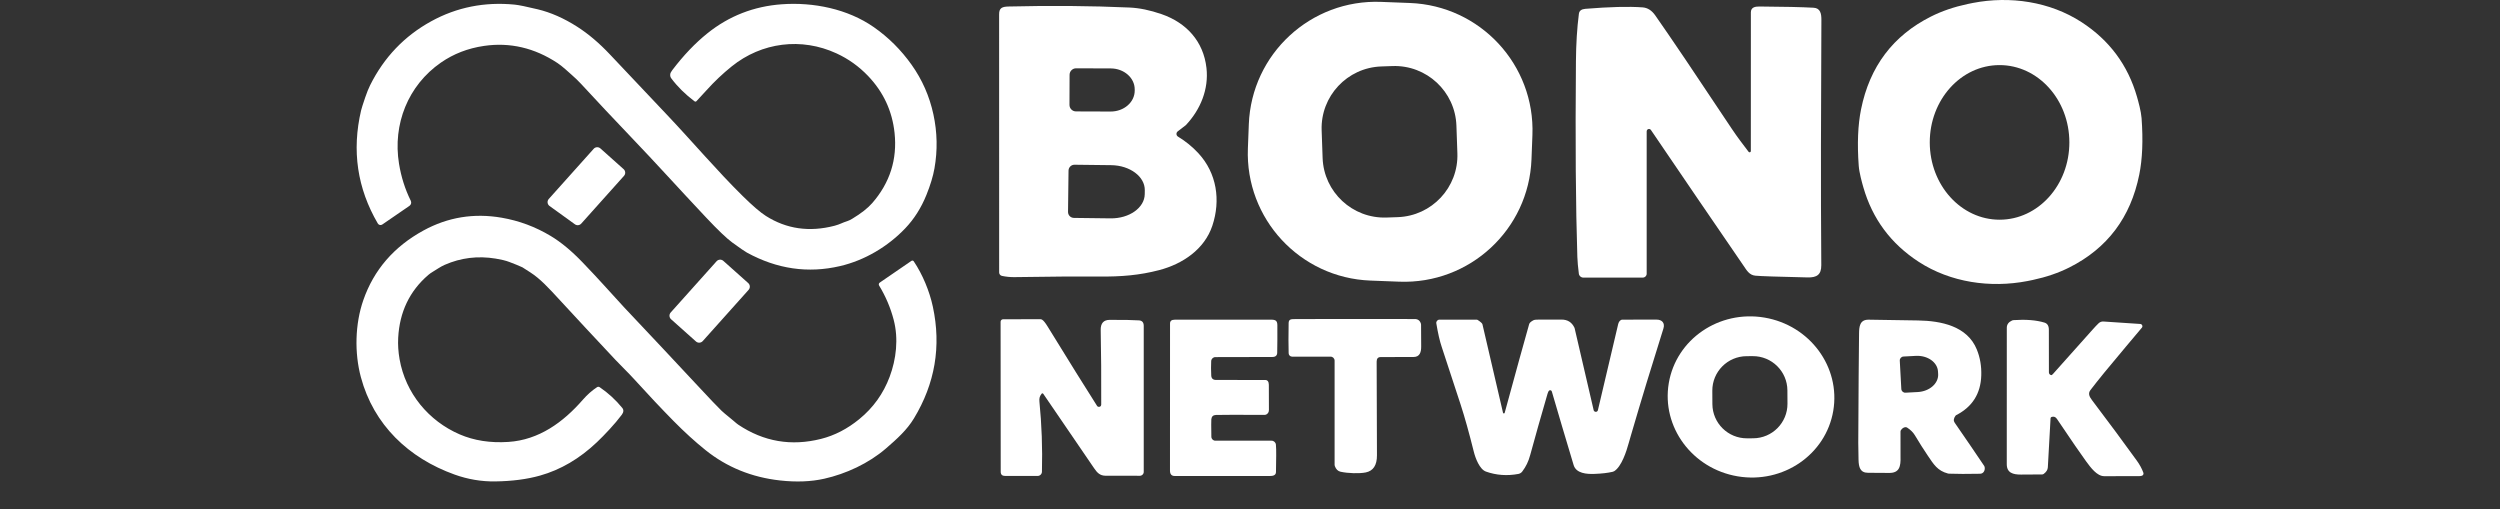 <?xml version="1.0" encoding="UTF-8"?> <svg xmlns="http://www.w3.org/2000/svg" viewBox="0 0 1080.00 220.00" data-guides="{&quot;vertical&quot;:[],&quot;horizontal&quot;:[]}"><rect x="0" y="0" width="1080.00" height="220.00" fill="#333333" stroke="none"/><defs></defs><path fill="#ffffff" stroke="none" fill-opacity="1" stroke-width="1" stroke-opacity="1" color="rgb(51, 51, 51)" id="tSvgb13969a95e" title="Path 45" d="M878.162 120.945C877.154 121.158 876.383 121.316 875.849 121.417C859.812 124.511 842.641 122.028 828.939 113.145C816.88 105.325 808.885 94.566 804.953 80.867C804.371 78.834 803.193 74.614 802.974 71.65C802.276 62.126 802.608 53.991 803.971 47.246C807.699 28.764 817.77 15.397 834.183 7.146C838.871 4.788 844.134 2.987 849.972 1.742C850.981 1.534 851.752 1.377 852.285 1.27C868.322 -1.824 885.493 0.66 899.195 9.543C911.254 17.363 919.249 28.122 923.182 41.82C923.763 43.854 924.942 48.074 925.16 51.037C925.858 60.562 925.526 68.697 924.163 75.442C920.435 93.924 910.364 107.29 893.952 115.541C889.263 117.9 884 119.701 878.162 120.945ZM863.754 28.122C847.1 28.151 833.626 43.126 833.659 61.571C833.692 80.014 847.218 94.943 863.871 94.914C880.525 94.885 893.999 79.91 893.966 61.465C893.933 43.022 880.407 28.093 863.754 28.122Z" style=""></path><path fill="#ffffff" stroke="none" fill-opacity="1" stroke-width="1" stroke-opacity="1" color="rgb(51, 51, 51)" id="tSvg3fba7815d5" title="Path 46" d="M661.603 68.847C660.436 99.194 634.855 122.851 604.467 121.685C600.31 121.525 596.153 121.366 591.996 121.206C561.607 120.04 537.919 94.494 539.087 64.147C539.221 60.648 539.356 57.15 539.49 53.652C540.658 23.305 566.239 -0.352 596.627 0.814C600.784 0.974 604.941 1.133 609.098 1.292C639.486 2.458 663.174 28.005 662.007 58.352C661.872 61.85 661.738 65.349 661.603 68.847ZM629.172 54.267C628.657 39.543 616.287 28.023 601.542 28.537C599.934 28.593 598.325 28.649 596.716 28.706C581.972 29.22 570.436 41.573 570.951 56.298C571.091 60.281 571.23 64.263 571.369 68.246C571.884 82.97 584.254 94.49 598.999 93.976C600.607 93.92 602.216 93.864 603.825 93.808C618.569 93.293 630.105 80.94 629.59 66.215C629.45 62.233 629.311 58.25 629.172 54.267Z" style=""></path><path fill="#ffffff" stroke="none" fill-opacity="1" stroke-width="1" stroke-opacity="1" color="rgb(51, 51, 51)" id="tSvge410b4804" title="Path 47" d="M300.858 43.716C300.637 43.936 300.289 43.961 300.044 43.774C296.034 40.762 292.681 37.45 289.985 33.838C289.588 33.31 289.445 32.683 289.556 31.957C289.619 31.541 289.925 30.969 290.473 30.243C295.287 23.905 300.325 18.624 305.586 14.402C314.929 6.897 325.659 2.711 337.776 1.844C351.383 0.871 366.184 3.834 377.5 11.736C383.813 16.143 389.253 21.561 393.821 27.991C398.398 34.441 401.533 41.571 403.225 49.381C404.912 57.167 405.065 64.963 403.683 72.769C403.087 76.144 401.933 79.952 400.221 84.194C397.947 89.815 394.89 94.636 391.05 98.655C383.53 106.528 373.544 112.476 362.896 114.953C349.054 118.183 335.633 116.231 322.633 109.099C321.673 108.571 319.557 107.111 316.284 104.719C313.899 102.976 310.156 99.398 305.055 93.984C293.127 81.332 284.123 71.236 272.247 58.831C265.517 51.8 258.438 44.266 251.01 36.228C249.783 34.901 248.384 33.555 246.813 32.19C245.511 31.049 242.951 28.631 240.842 27.236C230.883 20.665 220.296 18.198 209.081 19.835C202.143 20.852 195.941 23.253 190.477 27.04C176.244 36.918 169.604 53.674 172.375 70.735C173.306 76.458 175 81.792 177.458 86.736C177.843 87.505 177.598 88.442 176.884 88.929C172.973 91.614 169.063 94.299 165.153 96.984C164.506 97.43 163.616 97.233 163.218 96.556C154.326 81.361 151.921 65.062 156.003 47.66C156.183 46.89 156.762 45.06 157.742 42.169C158.478 40.005 159.194 38.225 159.887 36.831C165.904 24.754 174.719 15.533 186.331 9.165C197.357 3.122 209.357 0.733 222.332 1.997C224.068 2.166 227.382 2.839 232.274 4.016C237.918 5.372 243.589 7.868 249.286 11.504C254.076 14.555 258.801 18.549 263.461 23.488C275.321 36.053 283.51 44.718 288.029 49.483C299.178 61.242 309.782 73.8 320.895 84.731C325.177 88.939 328.503 91.793 330.874 93.294C339.776 98.936 349.647 100.349 360.489 97.536C362.904 96.904 363.936 96.163 366.031 95.524C366.603 95.35 367.311 95.011 368.155 94.507C371.995 92.203 374.885 89.936 376.824 87.709C384.451 78.945 387.661 68.849 386.453 57.422C385.445 47.941 381.627 39.736 374.999 32.807C371.047 28.677 366.506 25.43 361.376 23.067C346.241 16.08 329.063 18.23 316.073 28.703C312.224 31.802 308.621 35.213 305.266 38.937C303.098 41.343 301.629 42.937 300.858 43.716Z" style=""></path><path fill="#ffffff" stroke="none" fill-opacity="1" stroke-width="1" stroke-opacity="1" color="rgb(51, 51, 51)" id="tSvg7fc758731b" title="Path 48" d="M508.77 56.761C508.001 57.351 508.069 58.529 508.901 59.027C512.212 61.032 515.16 63.436 517.745 66.239C525.636 74.81 527.41 86.482 523.73 97.522C520.334 107.683 510.93 114.038 500.74 116.696C492.267 118.904 484.536 119.551 474.725 119.471C465.44 119.398 453.263 119.481 438.193 119.718C436.433 119.742 434.649 119.565 432.84 119.188C432.137 119.04 431.634 118.419 431.633 117.699C431.643 44.476 431.638 7.325 431.618 6.245C431.575 3.318 433.037 2.875 435.808 2.81C453.98 2.369 471.367 2.517 487.969 3.253C492.226 3.442 496.832 4.393 501.788 6.107C512.559 9.841 519.89 17.859 521.192 29.342C522.232 38.501 518.639 47.275 512.355 53.986C512.297 54.049 512.234 54.105 512.166 54.153C511.034 55.023 509.902 55.892 508.77 56.761ZM462.056 32.313C462.041 36.642 462.026 40.971 462.012 45.3C462.004 46.859 463.265 48.128 464.827 48.132C469.813 48.149 474.8 48.166 479.787 48.183C485.518 48.202 490.177 44.173 490.195 39.184C490.195 39 490.195 38.816 490.195 38.632C490.212 33.641 485.578 29.579 479.845 29.56C474.858 29.543 469.872 29.526 464.885 29.509C463.329 29.505 462.064 30.759 462.056 32.313ZM461.605 73.691C461.532 79.642 461.459 85.593 461.387 91.544C461.37 92.96 462.507 94.121 463.925 94.137C469.21 94.202 474.495 94.268 479.78 94.333C487.853 94.429 494.456 89.748 494.529 83.874C494.536 83.308 494.544 82.741 494.551 82.174C494.626 76.297 488.135 71.451 480.056 71.352C474.771 71.29 469.486 71.227 464.201 71.164C462.786 71.147 461.625 72.278 461.605 73.691Z" style=""></path><path fill="#ffffff" stroke="none" fill-opacity="1" stroke-width="1" stroke-opacity="1" color="rgb(51, 51, 51)" id="tSvg342b53a652" title="Path 49" d="M713.205 56.165C712.773 55.523 711.808 55.594 711.467 56.293C711.401 56.43 711.365 56.58 711.365 56.732C711.365 77.24 711.365 97.749 711.365 118.258C711.365 119.177 710.619 119.921 709.699 119.921C701.124 119.921 692.549 119.921 683.975 119.921C683.005 119.922 682.186 119.203 682.062 118.243C681.698 115.406 681.482 112.987 681.415 110.987C680.712 89.348 680.508 61.155 680.804 26.408C680.867 18.878 681.293 12.054 682.084 5.933C682.249 4.66 683.175 3.953 684.862 3.812C695.354 2.955 703.609 2.747 709.626 3.188C711.75 3.348 713.563 4.5 715.067 6.645C721.743 16.169 732.727 32.444 748.02 55.468C750.537 59.252 752.704 62.048 755.395 65.585C755.645 65.915 756.159 65.851 756.32 65.47C756.348 65.403 756.362 65.331 756.362 65.259C756.367 56.102 756.372 36.133 756.377 5.352C756.377 3.188 758.13 2.796 760.042 2.81C770.646 2.883 778.457 3.059 783.476 3.34C786.428 3.507 786.858 5.948 786.843 8.599C786.676 44.609 786.523 81.419 786.799 114.554C786.836 118.701 784.821 119.936 780.901 119.849C767.931 119.558 760.399 119.306 758.304 119.093C755.664 118.824 754.595 116.805 753.169 114.728C739.608 94.963 726.286 75.442 713.205 56.165Z" style=""></path><path fill="#ffffff" stroke="none" fill-opacity="1" stroke-width="1" stroke-opacity="1" color="rgb(51, 51, 51)" id="tSvg28f3f1c163" title="Path 50" d="M259.373 64.118C262.719 67.106 266.065 70.094 269.41 73.081C270.253 73.835 270.325 75.129 269.57 75.972C263.41 82.85 257.25 89.728 251.09 96.606C250.388 97.385 249.212 97.511 248.362 96.897C244.706 94.258 241.05 91.619 237.395 88.98C236.411 88.268 236.259 86.864 237.067 85.959C243.538 78.732 250.008 71.505 256.479 64.278C257.234 63.436 258.53 63.365 259.373 64.118Z" style=""></path><path fill="#ffffff" stroke="none" fill-opacity="1" stroke-width="1" stroke-opacity="1" color="rgb(51, 51, 51)" id="tSvg6361ffd553" title="Path 51" d="M393.741 112.694C394.07 112.467 394.52 112.553 394.737 112.883C398.585 118.606 401.552 125.804 402.992 132.486C406.672 149.598 403.947 165.689 394.817 180.757C391.843 185.667 387.661 189.488 382.73 193.737C375.224 200.215 365.406 204.711 356.125 206.796C350.385 208.089 343.987 208.34 336.932 207.551C324.684 206.181 313.971 201.813 304.793 194.448C300.293 190.841 295.699 186.66 291.011 181.905C285.726 176.545 279.997 170.465 273.825 163.667C271.301 160.885 268.552 158.3 265.955 155.54C256.762 145.749 248.714 137.101 241.809 129.596C236.944 124.308 233.387 120.43 229.096 117.67C226.866 116.236 225.729 115.507 225.685 115.483C224.216 114.805 222.313 114.026 219.976 113.145C218.497 112.588 216.546 112.111 214.121 111.714C206.427 110.455 199.103 111.348 192.15 114.394C190.121 115.287 188.68 116.413 186.964 117.408C186.222 117.844 185.565 118.309 184.993 118.803C176.94 125.741 172.615 134.782 172.018 145.923C171.858 148.911 172.057 151.993 172.615 155.169C175.218 169.942 185.197 181.854 198.55 187.636C204.78 190.333 211.806 191.424 219.627 190.911C232.82 190.054 243.3 182.421 251.759 172.717C253.664 170.528 255.722 168.708 257.933 167.255C258.272 167.031 258.714 167.034 259.053 167.262C262.704 169.737 265.958 172.719 268.814 176.211C269.512 177.063 269.439 178.058 268.596 179.196C265.657 183.154 261.075 187.984 257.882 191.02C250.391 198.138 242.195 202.949 233.293 205.452C227.654 207.04 221.193 207.88 213.91 207.972C207.971 208.055 202.133 207.069 196.397 205.016C176.528 197.898 161.414 183.525 155.894 162.919C153.101 152.489 153.349 140.018 156.956 129.654C161.499 116.595 170.154 106.572 182.92 99.584C193.457 93.822 204.72 91.977 216.71 94.05C224.25 95.352 231.305 97.977 237.875 101.923C242.306 104.576 246.898 108.378 251.65 113.326C255.165 116.987 258.159 120.183 260.632 122.914C265.194 127.964 268.159 131.215 269.526 132.668C282.157 146.047 292.388 156.946 300.218 165.367C306.594 172.218 310.425 176.242 311.709 177.438C313.593 179.189 315.266 180.358 316.917 181.818C317.819 182.617 318.505 183.174 318.975 183.488C329.923 190.805 341.832 192.841 354.7 189.597C360.557 188.12 366.062 185.275 371.217 181.062C377.239 176.143 381.61 170.047 384.33 162.774C387.181 155.147 388.214 146.345 386.068 138.144C384.71 132.949 382.613 128.02 379.777 123.357C379.517 122.928 379.635 122.374 380.046 122.093C384.611 118.96 389.176 115.827 393.741 112.694Z" style=""></path><path fill="#ffffff" stroke="none" fill-opacity="1" stroke-width="1" stroke-opacity="1" color="rgb(51, 51, 51)" id="tSvg1184efb4dc8" title="Path 52" d="M312.488 112.702C316.071 115.9 319.654 119.098 323.237 122.296C324.087 123.059 324.159 124.365 323.397 125.216C316.791 132.595 310.185 139.975 303.578 147.354C302.815 148.203 301.507 148.275 300.655 147.514C297.072 144.316 293.488 141.117 289.905 137.919C289.053 137.159 288.978 135.852 289.738 135C296.347 127.62 302.955 120.241 309.564 112.861C310.328 112.012 311.636 111.941 312.488 112.702Z" style=""></path><path fill="#ffffff" stroke="none" fill-opacity="1" stroke-width="1" stroke-opacity="1" color="rgb(51, 51, 51)" id="tSvg190cd287f94" title="Path 53" d="M720.917 165.482C724.124 146.545 742.63 133.88 762.25 137.193C781.869 140.508 795.175 158.546 791.968 177.483C788.76 196.42 770.255 209.084 750.635 205.771C731.015 202.456 717.709 184.418 720.917 165.482ZM772.158 168.645C772.115 160.434 765.415 153.812 757.193 153.855C756.306 153.86 755.418 153.864 754.531 153.869C746.309 153.912 739.678 160.603 739.721 168.814C739.731 170.732 739.741 172.649 739.751 174.567C739.795 182.778 746.495 189.399 754.717 189.356C755.604 189.352 756.492 189.347 757.379 189.342C765.601 189.299 772.231 182.608 772.188 174.397C772.178 172.48 772.168 170.562 772.158 168.645Z" style=""></path><path fill="#ffffff" stroke="none" fill-opacity="1" stroke-width="1" stroke-opacity="1" color="rgb(51, 51, 51)" id="tSvg9285351ddf" title="Path 54" d="M558.189 154.072C557.385 154.073 556.726 153.437 556.698 152.634C556.596 149.351 556.594 144.948 556.691 139.423C556.71 138.391 557.331 137.868 558.553 137.854C564.003 137.791 581.543 137.781 611.173 137.825C612.506 137.825 613.388 138.469 613.82 139.757C613.873 139.921 613.9 140.092 613.9 140.265C613.885 141.8 613.902 144.931 613.951 149.656C613.973 152.111 613.355 154.21 610.685 154.218C601.909 154.237 597.165 154.249 596.452 154.254C595.298 154.254 594.719 154.908 594.714 156.215C594.704 160.331 594.748 173.826 594.845 196.7C594.859 200.961 593.255 203.423 590.03 204.087C587.274 204.653 582.314 204.493 579.121 203.789C577.972 203.537 577.145 202.719 576.641 201.334C576.578 201.166 576.546 200.989 576.546 200.811C576.546 185.808 576.546 170.804 576.546 155.801C576.546 154.846 575.774 154.072 574.822 154.072C569.278 154.072 563.734 154.072 558.189 154.072Z" style=""></path><path fill="#ffffff" stroke="none" fill-opacity="1" stroke-width="1" stroke-opacity="1" color="rgb(51, 51, 51)" id="tSvgca43d983e1" title="Path 55" d="M449.975 170.095C449.153 171.17 448.877 172.012 449.03 173.501C450.024 183.447 450.387 193.541 450.121 203.781C450.097 204.797 449.268 205.608 448.252 205.612C443.204 205.636 438.513 205.634 434.178 205.605C432.937 205.6 432.314 205.002 432.309 203.811C432.271 197.007 432.253 175.404 432.258 139.001C432.258 138.404 432.744 137.919 433.342 137.919C438.702 137.912 444.062 137.905 449.423 137.897C449.689 137.898 449.95 137.968 450.179 138.101C450.79 138.464 451.583 139.44 452.557 141.028C461.993 156.363 469.113 167.795 473.918 175.325C474.323 175.962 475.267 175.923 475.617 175.254C475.69 175.114 475.728 174.959 475.729 174.802C475.777 162.996 475.702 152.262 475.503 142.597C475.44 139.662 476.74 138.19 479.402 138.181C485.423 138.161 489.644 138.236 492.064 138.406C493.416 138.503 494.093 139.297 494.093 140.788C494.088 153.712 494.088 174.743 494.093 203.883C494.093 204.794 493.354 205.532 492.442 205.532C483.608 205.547 478.643 205.542 477.547 205.517C475.205 205.467 474.02 204.29 472.652 202.271C462.984 188.074 455.66 177.353 450.681 170.109C450.511 169.867 450.154 169.859 449.975 170.095Z" style=""></path><path fill="#ffffff" stroke="none" fill-opacity="1" stroke-width="1" stroke-opacity="1" color="rgb(51, 51, 51)" id="tSvg5f38353681" title="Path 56" d="M551.193 192.081C551.418 194.369 551.294 198.276 551.222 203.941C551.207 205.394 549.825 205.634 548.553 205.634C539.292 205.619 525.592 205.617 507.453 205.626C506.101 205.626 505.426 204.839 505.431 203.266C505.446 195.882 505.453 174.714 505.453 139.764C505.453 138.66 506.122 138.108 507.461 138.108C525.017 138.065 538.909 138.06 549.135 138.094C551.033 138.101 551.804 138.558 551.818 140.447C551.847 145.032 551.825 149.012 551.753 152.387C551.724 153.608 551.011 154.218 549.615 154.218C535.384 154.242 527.192 154.259 525.039 154.269C524.078 154.271 523.286 155.027 523.236 155.99C523.139 157.941 523.146 160.016 523.257 162.214C523.325 163.502 524.028 164.144 525.366 164.139C527.878 164.134 534.943 164.139 546.56 164.154C547.588 164.154 548.114 164.849 548.138 166.238C548.187 168.751 548.199 172.378 548.174 177.119C548.17 178.034 547.769 178.695 546.974 179.101C546.821 179.178 546.649 179.218 546.473 179.218C533.89 179.184 526.826 179.198 525.279 179.261C524.087 179.305 523.425 179.92 523.294 181.106C523.231 181.702 523.236 184.229 523.308 188.689C523.324 189.628 524.091 190.381 525.032 190.381C533.127 190.381 541.221 190.381 549.316 190.381C550.282 190.38 551.092 191.114 551.193 192.081Z" style=""></path><path fill="#ffffff" stroke="none" fill-opacity="1" stroke-width="1" stroke-opacity="1" color="rgb(51, 51, 51)" id="tSvg4183afde73" title="Path 57" d="M649.305 178.324C649.367 178.602 649.708 178.708 649.918 178.515C649.97 178.467 650.006 178.406 650.025 178.339C654.907 160.423 658.432 147.649 660.599 140.018C660.755 139.486 661.329 138.948 662.323 138.406C662.818 138.139 663.598 138.028 664.665 138.072C665.368 138.106 668.665 138.101 674.556 138.057C677.179 138.043 679.048 139.217 680.164 141.58C680.188 141.628 680.207 141.679 680.222 141.732C682.969 153.554 685.715 165.376 688.462 177.198C688.624 177.903 689.49 178.162 690.021 177.665C690.156 177.539 690.251 177.377 690.295 177.198C694.193 160.59 697.11 148.209 699.044 140.055C699.243 139.212 699.641 138.612 700.237 138.253C700.423 138.144 700.634 138.086 700.848 138.086C705.808 138.091 710.741 138.086 715.648 138.072C717.939 138.065 719.365 139.503 718.594 141.936C713.692 157.455 709.013 172.845 704.557 188.108C703.999 190.025 703.689 191.102 703.626 191.34C702.601 195.102 700.477 201.603 697.335 203.549C697.138 203.669 696.922 203.758 696.695 203.811C694.61 204.309 691.963 204.614 688.753 204.726C685.473 204.849 680.898 204.544 679.807 200.905C676.345 189.4 673.203 178.801 670.381 169.107C670.238 168.59 669.601 168.4 669.189 168.751C668.956 168.945 668.731 169.422 668.512 170.182C665.652 180.002 663.164 188.795 661.05 196.562C660.243 199.511 659.239 201.515 657.625 203.687C657.218 204.238 656.615 204.614 655.938 204.74C651.065 205.65 646.395 205.312 641.93 203.723C639.173 202.743 637.37 197.906 636.686 195.146C634.635 186.919 632.742 180.145 631.006 174.823C626.341 160.515 623.607 152.177 622.802 149.809C621.973 147.359 621.202 143.986 620.489 139.691C620.35 138.849 621.002 138.084 621.856 138.086C627.192 138.086 632.528 138.086 637.864 138.086C638.059 138.086 638.249 138.144 638.41 138.253C639.651 139.067 640.32 139.682 640.417 140.098C643.942 155.162 646.904 167.904 649.305 178.324Z" style=""></path><path fill="#ffffff" stroke="none" fill-opacity="1" stroke-width="1" stroke-opacity="1" color="rgb(51, 51, 51)" id="tSvg13c0c5da6a9" title="Path 58" d="M857.354 201.704C857.66 203.084 856.954 204.624 855.398 204.66C849.846 204.772 845.366 204.76 841.957 204.624C841.812 204.619 841.666 204.597 841.521 204.559C836.99 203.36 835.397 200.666 832.764 196.78C831.038 194.233 829.196 191.325 827.237 188.057C826.485 186.798 825.38 185.694 823.92 184.745C823.676 184.581 823.38 184.508 823.084 184.541C822.347 184.629 821.719 185.06 821.2 185.834C821.082 186.005 821.019 186.207 821.019 186.415C820.99 192.516 820.992 196.148 821.026 197.31C821.157 201.486 820.575 204.413 815.971 204.304C814.88 204.275 811.889 204.256 806.996 204.246C803.571 204.239 802.974 201.806 802.887 198.639C802.8 195.506 802.761 193.054 802.771 191.282C802.882 168.5 802.996 152.763 803.113 144.071C803.149 141.122 803.382 138.05 807.28 138.101C810.713 138.149 817.804 138.261 828.553 138.435C838.619 138.595 849.863 140.868 853.98 150.971C855.4 154.448 856.043 158.198 855.907 162.222C855.65 170.042 852.067 175.734 845.157 179.297C844.99 179.383 844.846 179.508 844.736 179.661C843.945 180.784 843.839 181.762 844.416 182.595C849.25 189.587 853.5 195.809 857.165 201.261C857.256 201.395 857.321 201.546 857.354 201.704ZM820.706 155.808C820.926 159.888 821.147 163.967 821.368 168.047C821.418 168.982 822.22 169.698 823.157 169.645C824.929 169.55 826.701 169.456 828.473 169.361C833.554 169.09 837.498 165.619 837.281 161.612C837.259 161.239 837.237 160.866 837.215 160.493C836.998 156.488 832.707 153.464 827.63 153.738C825.855 153.833 824.081 153.927 822.306 154.022C821.369 154.072 820.652 154.873 820.706 155.808Z" style=""></path><path fill="#ffffff" stroke="none" fill-opacity="1" stroke-width="1" stroke-opacity="1" color="rgb(51, 51, 51)" id="tSvg3f5fb30235" title="Path 59" d="M886.351 162.055C886.409 162.055 886.601 161.873 886.926 161.51C893.307 154.387 898.963 148.054 903.894 142.51C904.97 141.299 905.874 140.345 906.606 139.648C907.163 139.115 907.92 138.841 908.694 138.893C914.001 139.246 919.307 139.599 924.614 139.953C925.363 140.002 925.778 140.842 925.361 141.465C925.348 141.484 925.334 141.503 925.32 141.522C925.053 141.861 922.75 144.599 918.41 149.736C911.336 158.108 906.219 164.372 903.057 168.526C901.915 170.03 902.664 171.439 903.763 172.884C911.021 182.481 917.455 191.165 923.065 198.937C924.336 200.69 925.293 202.452 925.938 204.225C926.135 204.757 925.847 205.345 925.305 205.517C924.956 205.624 924.537 205.685 924.047 205.699C922.864 205.728 917.838 205.73 908.97 205.706C905.93 205.699 903.21 202.046 901.188 199.286C899.103 196.448 894.904 190.34 888.591 180.961C887.995 180.079 887.217 179.804 886.257 180.133C886.02 180.213 885.856 180.428 885.842 180.677C885.556 185.708 885.163 192.787 884.664 201.915C884.606 202.956 884.012 203.895 882.882 204.733C882.688 204.875 882.457 204.954 882.22 204.958C882.177 204.958 879.122 204.977 873.056 205.016C869.631 205.038 866.925 204.268 866.925 200.542C866.906 163.006 866.911 143.34 866.94 141.544C866.959 140.168 867.703 139.144 869.173 138.471C869.389 138.37 869.623 138.309 869.864 138.29C875.178 137.927 879.621 138.282 883.195 139.357C884.48 139.745 885.117 140.786 885.108 142.481C885.079 149.458 885.086 155.598 885.13 160.9C885.133 161.565 885.69 162.092 886.351 162.055Z" style=""></path></svg> 